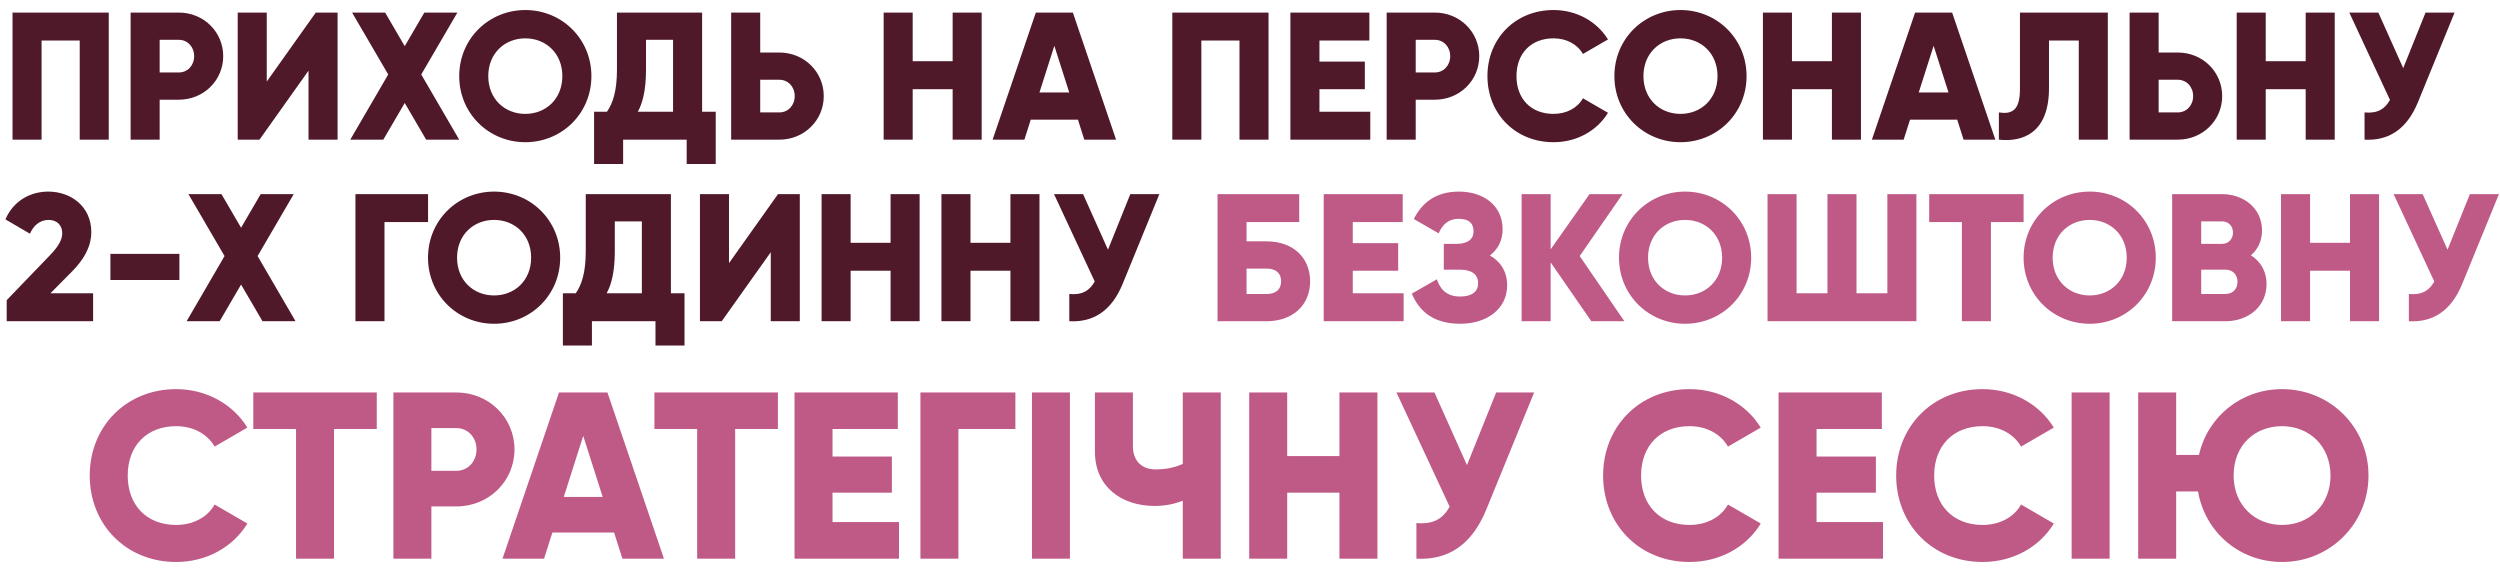 <?xml version="1.0" encoding="UTF-8"?> <svg xmlns="http://www.w3.org/2000/svg" width="179" height="41" viewBox="0 0 179 41" fill="none"><path d="M7.787 0.9V10H5.707V2.902H2.977V10H0.897V0.9H7.787ZM12.797 0.9C14.591 0.9 15.982 2.291 15.982 4.02C15.982 5.749 14.591 7.14 12.797 7.14H11.432V10H9.352V0.9H12.797ZM12.797 5.19C13.434 5.19 13.902 4.683 13.902 4.02C13.902 3.357 13.434 2.85 12.797 2.85H11.432V5.19H12.797ZM22.09 10V5.06L18.58 10H17.02V0.9H19.1V5.84L22.61 0.9H24.17V10H22.09ZM32.879 10H30.513L28.979 7.374L27.445 10H25.079L27.796 5.333L25.209 0.9H27.575L28.979 3.305L30.383 0.9H32.749L30.162 5.333L32.879 10ZM37.612 10.182C34.999 10.182 32.88 8.128 32.88 5.45C32.88 2.772 34.999 0.718 37.612 0.718C40.225 0.718 42.344 2.772 42.344 5.45C42.344 8.128 40.225 10.182 37.612 10.182ZM37.612 8.154C39.094 8.154 40.264 7.075 40.264 5.45C40.264 3.825 39.094 2.746 37.612 2.746C36.13 2.746 34.96 3.825 34.96 5.45C34.96 7.075 36.13 8.154 37.612 8.154ZM50.271 7.998H51.246V11.742H49.166V10H44.616V11.742H42.536V7.998H43.459C43.875 7.4 44.174 6.529 44.174 4.982V0.9H50.271V7.998ZM45.669 7.998H48.191V2.85H46.254V5.008C46.254 6.503 45.994 7.413 45.669 7.998ZM55.796 3.76C57.59 3.76 58.981 5.151 58.981 6.88C58.981 8.609 57.59 10 55.796 10H52.351V0.9H54.431V3.76H55.796ZM55.796 8.05C56.433 8.05 56.901 7.543 56.901 6.88C56.901 6.217 56.433 5.71 55.796 5.71H54.431V8.05H55.796ZM68.209 0.9H70.289V10H68.209V6.386H65.349V10H63.269V0.9H65.349V4.384H68.209V0.9ZM77.636 10L77.181 8.57H73.801L73.346 10H71.071L74.165 0.9H76.817L79.911 10H77.636ZM74.425 6.62H76.557L75.491 3.279L74.425 6.62ZM90.827 0.9V10H88.747V2.902H86.017V10H83.937V0.9H90.827ZM94.472 7.998H98.112V10H92.392V0.9H98.047V2.902H94.472V4.41H97.722V6.386H94.472V7.998ZM102.73 0.9C104.524 0.9 105.915 2.291 105.915 4.02C105.915 5.749 104.524 7.14 102.73 7.14H101.365V10H99.285V0.9H102.73ZM102.73 5.19C103.367 5.19 103.835 4.683 103.835 4.02C103.835 3.357 103.367 2.85 102.73 2.85H101.365V5.19H102.73ZM111.232 10.182C108.489 10.182 106.5 8.128 106.5 5.45C106.5 2.772 108.489 0.718 111.232 0.718C112.883 0.718 114.339 1.537 115.132 2.824L113.338 3.864C112.935 3.162 112.155 2.746 111.232 2.746C109.62 2.746 108.58 3.825 108.58 5.45C108.58 7.075 109.62 8.154 111.232 8.154C112.155 8.154 112.948 7.738 113.338 7.036L115.132 8.076C114.352 9.363 112.896 10.182 111.232 10.182ZM120.322 10.182C117.709 10.182 115.59 8.128 115.59 5.45C115.59 2.772 117.709 0.718 120.322 0.718C122.935 0.718 125.054 2.772 125.054 5.45C125.054 8.128 122.935 10.182 120.322 10.182ZM120.322 8.154C121.804 8.154 122.974 7.075 122.974 5.45C122.974 3.825 121.804 2.746 120.322 2.746C118.84 2.746 117.67 3.825 117.67 5.45C117.67 7.075 118.84 8.154 120.322 8.154ZM131.165 0.9H133.245V10H131.165V6.386H128.305V10H126.225V0.9H128.305V4.384H131.165V0.9ZM140.592 10L140.137 8.57H136.757L136.302 10H134.027L137.121 0.9H139.773L142.867 10H140.592ZM137.381 6.62H139.513L138.447 3.279L137.381 6.62ZM143.12 10V8.05C144.056 8.193 144.628 7.907 144.628 6.386V0.9H150.92V10H148.84V2.902H146.708V6.308C146.708 9.558 144.797 10.182 143.12 10ZM155.924 3.76C157.718 3.76 159.109 5.151 159.109 6.88C159.109 8.609 157.718 10 155.924 10H152.479V0.9H154.559V3.76H155.924ZM155.924 8.05C156.561 8.05 157.029 7.543 157.029 6.88C157.029 6.217 156.561 5.71 155.924 5.71H154.559V8.05H155.924ZM165.087 0.9H167.167V10H165.087V6.386H162.227V10H160.147V0.9H162.227V4.384H165.087V0.9ZM173.669 0.9H175.749L173.123 7.322C172.317 9.285 171.004 10.091 169.301 10V8.05C170.25 8.141 170.77 7.79 171.121 7.153L168.209 0.9H170.289L172.07 4.878L173.669 0.9ZM0.479 23V21.492L3.534 18.32C4.067 17.774 4.457 17.241 4.457 16.708C4.457 16.136 4.093 15.746 3.482 15.746C2.845 15.746 2.39 16.162 2.143 16.734L0.388 15.707C0.973 14.355 2.195 13.718 3.456 13.718C5.081 13.718 6.537 14.784 6.537 16.617C6.537 17.709 5.952 18.645 5.12 19.477L3.612 20.998H6.667V23H0.479ZM7.905 20.049V18.177H12.845V20.049H7.905ZM21.161 23H18.795L17.261 20.374L15.727 23H13.361L16.078 18.333L13.491 13.9H15.857L17.261 16.305L18.665 13.9H21.031L18.444 18.333L21.161 23ZM30.649 13.9V15.902H27.529V23H25.449V13.9H30.649ZM35.377 23.182C32.764 23.182 30.645 21.128 30.645 18.45C30.645 15.772 32.764 13.718 35.377 13.718C37.99 13.718 40.109 15.772 40.109 18.45C40.109 21.128 37.99 23.182 35.377 23.182ZM35.377 21.154C36.859 21.154 38.029 20.075 38.029 18.45C38.029 16.825 36.859 15.746 35.377 15.746C33.895 15.746 32.725 16.825 32.725 18.45C32.725 20.075 33.895 21.154 35.377 21.154ZM48.037 20.998H49.012V24.742H46.932V23H42.382V24.742H40.302V20.998H41.225C41.641 20.4 41.94 19.529 41.94 17.982V13.9H48.037V20.998ZM43.435 20.998H45.957V15.85H44.02V18.008C44.02 19.503 43.76 20.413 43.435 20.998ZM55.186 23V18.06L51.676 23H50.116V13.9H52.196V18.84L55.706 13.9H57.266V23H55.186ZM63.765 13.9H65.845V23H63.765V19.386H60.905V23H58.825V13.9H60.905V17.384H63.765V13.9ZM72.347 13.9H74.427V23H72.347V19.386H69.487V23H67.407V13.9H69.487V17.384H72.347V13.9ZM80.93 13.9H83.01L80.383 20.322C79.578 22.285 78.264 23.091 76.561 23V21.05C77.51 21.141 78.031 20.79 78.382 20.153L75.469 13.9H77.549L79.331 17.878L80.93 13.9Z" fill="#50192A"></path><path d="M90.684 17.28C92.543 17.28 93.804 18.411 93.804 20.14C93.804 21.869 92.543 23 90.684 23H87.174V13.9H93.024V15.902H89.254V17.28H90.684ZM90.684 21.05C91.256 21.05 91.724 20.803 91.724 20.14C91.724 19.477 91.256 19.23 90.684 19.23H89.254V21.05H90.684ZM96.859 20.998H100.499V23H94.778V13.9H100.434V15.902H96.859V17.41H100.109V19.386H96.859V20.998ZM106.677 18.294C107.444 18.723 107.912 19.451 107.912 20.426C107.912 22.129 106.456 23.182 104.545 23.182C102.673 23.182 101.62 22.311 101.087 21.024L102.881 19.997C103.115 20.699 103.57 21.232 104.545 21.232C105.416 21.232 105.832 20.868 105.832 20.27C105.832 19.672 105.403 19.308 104.532 19.308H103.375V17.462H104.272C105.091 17.462 105.507 17.124 105.507 16.565C105.507 16.006 105.195 15.668 104.454 15.668C103.648 15.668 103.245 16.149 103.011 16.708L101.23 15.681C101.789 14.563 102.764 13.718 104.454 13.718C106.261 13.718 107.587 14.745 107.587 16.409C107.587 17.228 107.249 17.852 106.677 18.294ZM116.305 23H113.939L111.027 18.788V23H108.947V13.9H111.027V17.852L113.809 13.9H116.175L113.107 18.333L116.305 23ZM120.652 23.182C118.039 23.182 115.92 21.128 115.92 18.45C115.92 15.772 118.039 13.718 120.652 13.718C123.265 13.718 125.384 15.772 125.384 18.45C125.384 21.128 123.265 23.182 120.652 23.182ZM120.652 21.154C122.134 21.154 123.304 20.075 123.304 18.45C123.304 16.825 122.134 15.746 120.652 15.746C119.17 15.746 118 16.825 118 18.45C118 20.075 119.17 21.154 120.652 21.154ZM135.135 13.9H137.215V23H126.555V13.9H128.635V20.998H130.845V13.9H132.925V20.998H135.135V13.9ZM144.89 13.9V15.902H142.55V23H140.47V15.902H138.13V13.9H144.89ZM149.622 23.182C147.009 23.182 144.89 21.128 144.89 18.45C144.89 15.772 147.009 13.718 149.622 13.718C152.235 13.718 154.354 15.772 154.354 18.45C154.354 21.128 152.235 23.182 149.622 23.182ZM149.622 21.154C151.104 21.154 152.274 20.075 152.274 18.45C152.274 16.825 151.104 15.746 149.622 15.746C148.14 15.746 146.97 16.825 146.97 18.45C146.97 20.075 148.14 21.154 149.622 21.154ZM161.168 18.281C161.844 18.71 162.286 19.412 162.286 20.335C162.286 21.947 160.973 23 159.348 23H155.526V13.9H159.088C160.674 13.9 161.961 14.927 161.961 16.5C161.961 17.254 161.662 17.852 161.168 18.281ZM159.088 15.85H157.606V17.462H159.088C159.556 17.462 159.881 17.124 159.881 16.656C159.881 16.188 159.569 15.85 159.088 15.85ZM159.348 21.05C159.868 21.05 160.206 20.686 160.206 20.179C160.206 19.672 159.868 19.308 159.348 19.308H157.606V21.05H159.348ZM168.261 13.9H170.341V23H168.261V19.386H165.401V23H163.321V13.9H165.401V17.384H168.261V13.9ZM176.843 13.9H178.923L176.297 20.322C175.491 22.285 174.178 23.091 172.475 23V21.05C173.424 21.141 173.944 20.79 174.295 20.153L171.383 13.9H173.463L175.244 17.878L176.843 13.9ZM12.612 40.238C9.025 40.238 6.424 37.552 6.424 34.05C6.424 30.548 9.025 27.862 12.612 27.862C14.771 27.862 16.675 28.933 17.712 30.616L15.366 31.976C14.839 31.058 13.819 30.514 12.612 30.514C10.504 30.514 9.144 31.925 9.144 34.05C9.144 36.175 10.504 37.586 12.612 37.586C13.819 37.586 14.856 37.042 15.366 36.124L17.712 37.484C16.692 39.167 14.788 40.238 12.612 40.238ZM26.976 28.1V30.718H23.916V40H21.196V30.718H18.136V28.1H26.976ZM32.672 28.1C35.018 28.1 36.837 29.919 36.837 32.18C36.837 34.441 35.018 36.26 32.672 36.26H30.887V40H28.167V28.1H32.672ZM32.672 33.71C33.505 33.71 34.117 33.047 34.117 32.18C34.117 31.313 33.505 30.65 32.672 30.65H30.887V33.71H32.672ZM44.564 40L43.969 38.13H39.549L38.954 40H35.979L40.025 28.1H43.493L47.539 40H44.564ZM40.365 35.58H43.153L41.759 31.211L40.365 35.58ZM55.697 28.1V30.718H52.637V40H49.917V30.718H46.857V28.1H55.697ZM59.608 37.382H64.368V40H56.888V28.1H64.283V30.718H59.608V32.69H63.858V35.274H59.608V37.382ZM72.702 28.1V30.718H68.622V40H65.902V28.1H72.702ZM73.888 28.1H76.608V40H73.888V28.1ZM84.687 28.1H87.407V40H84.687V35.852C84.024 36.107 83.378 36.226 82.664 36.226C80.301 36.226 78.397 34.849 78.397 32.35V28.1H81.117V31.942C81.117 33.047 81.797 33.608 82.732 33.608C83.463 33.608 84.075 33.489 84.687 33.217V28.1ZM95.903 28.1H98.623V40H95.903V35.274H92.163V40H89.443V28.1H92.163V32.656H95.903V28.1ZM107.126 28.1H109.846L106.412 36.498C105.358 39.065 103.641 40.119 101.414 40V37.45C102.655 37.569 103.335 37.11 103.794 36.277L99.986 28.1H102.706L105.035 33.302L107.126 28.1ZM120.97 40.238C117.383 40.238 114.782 37.552 114.782 34.05C114.782 30.548 117.383 27.862 120.97 27.862C123.129 27.862 125.033 28.933 126.07 30.616L123.724 31.976C123.197 31.058 122.177 30.514 120.97 30.514C118.862 30.514 117.502 31.925 117.502 34.05C117.502 36.175 118.862 37.586 120.97 37.586C122.177 37.586 123.214 37.042 123.724 36.124L126.07 37.484C125.05 39.167 123.146 40.238 120.97 40.238ZM130.065 37.382H134.825V40H127.345V28.1H134.74V30.718H130.065V32.69H134.315V35.274H130.065V37.382ZM141.954 40.238C138.367 40.238 135.766 37.552 135.766 34.05C135.766 30.548 138.367 27.862 141.954 27.862C144.113 27.862 146.017 28.933 147.054 30.616L144.708 31.976C144.181 31.058 143.161 30.514 141.954 30.514C139.846 30.514 138.486 31.925 138.486 34.05C138.486 36.175 139.846 37.586 141.954 37.586C143.161 37.586 144.198 37.042 144.708 36.124L147.054 37.484C146.034 39.167 144.13 40.238 141.954 40.238ZM148.329 28.1H151.049V40H148.329V28.1ZM163.396 27.862C166.813 27.862 169.584 30.548 169.584 34.05C169.584 37.518 166.813 40.238 163.396 40.238C160.353 40.238 157.888 38.113 157.378 35.189H155.814V40H153.094V28.1H155.814V32.571H157.446C158.075 29.817 160.472 27.862 163.396 27.862ZM163.396 37.586C165.334 37.586 166.864 36.175 166.864 34.05C166.864 31.925 165.334 30.514 163.396 30.514C161.458 30.514 159.928 31.857 159.928 34.05C159.928 36.175 161.458 37.586 163.396 37.586Z" fill="#BF5A87"></path></svg> 